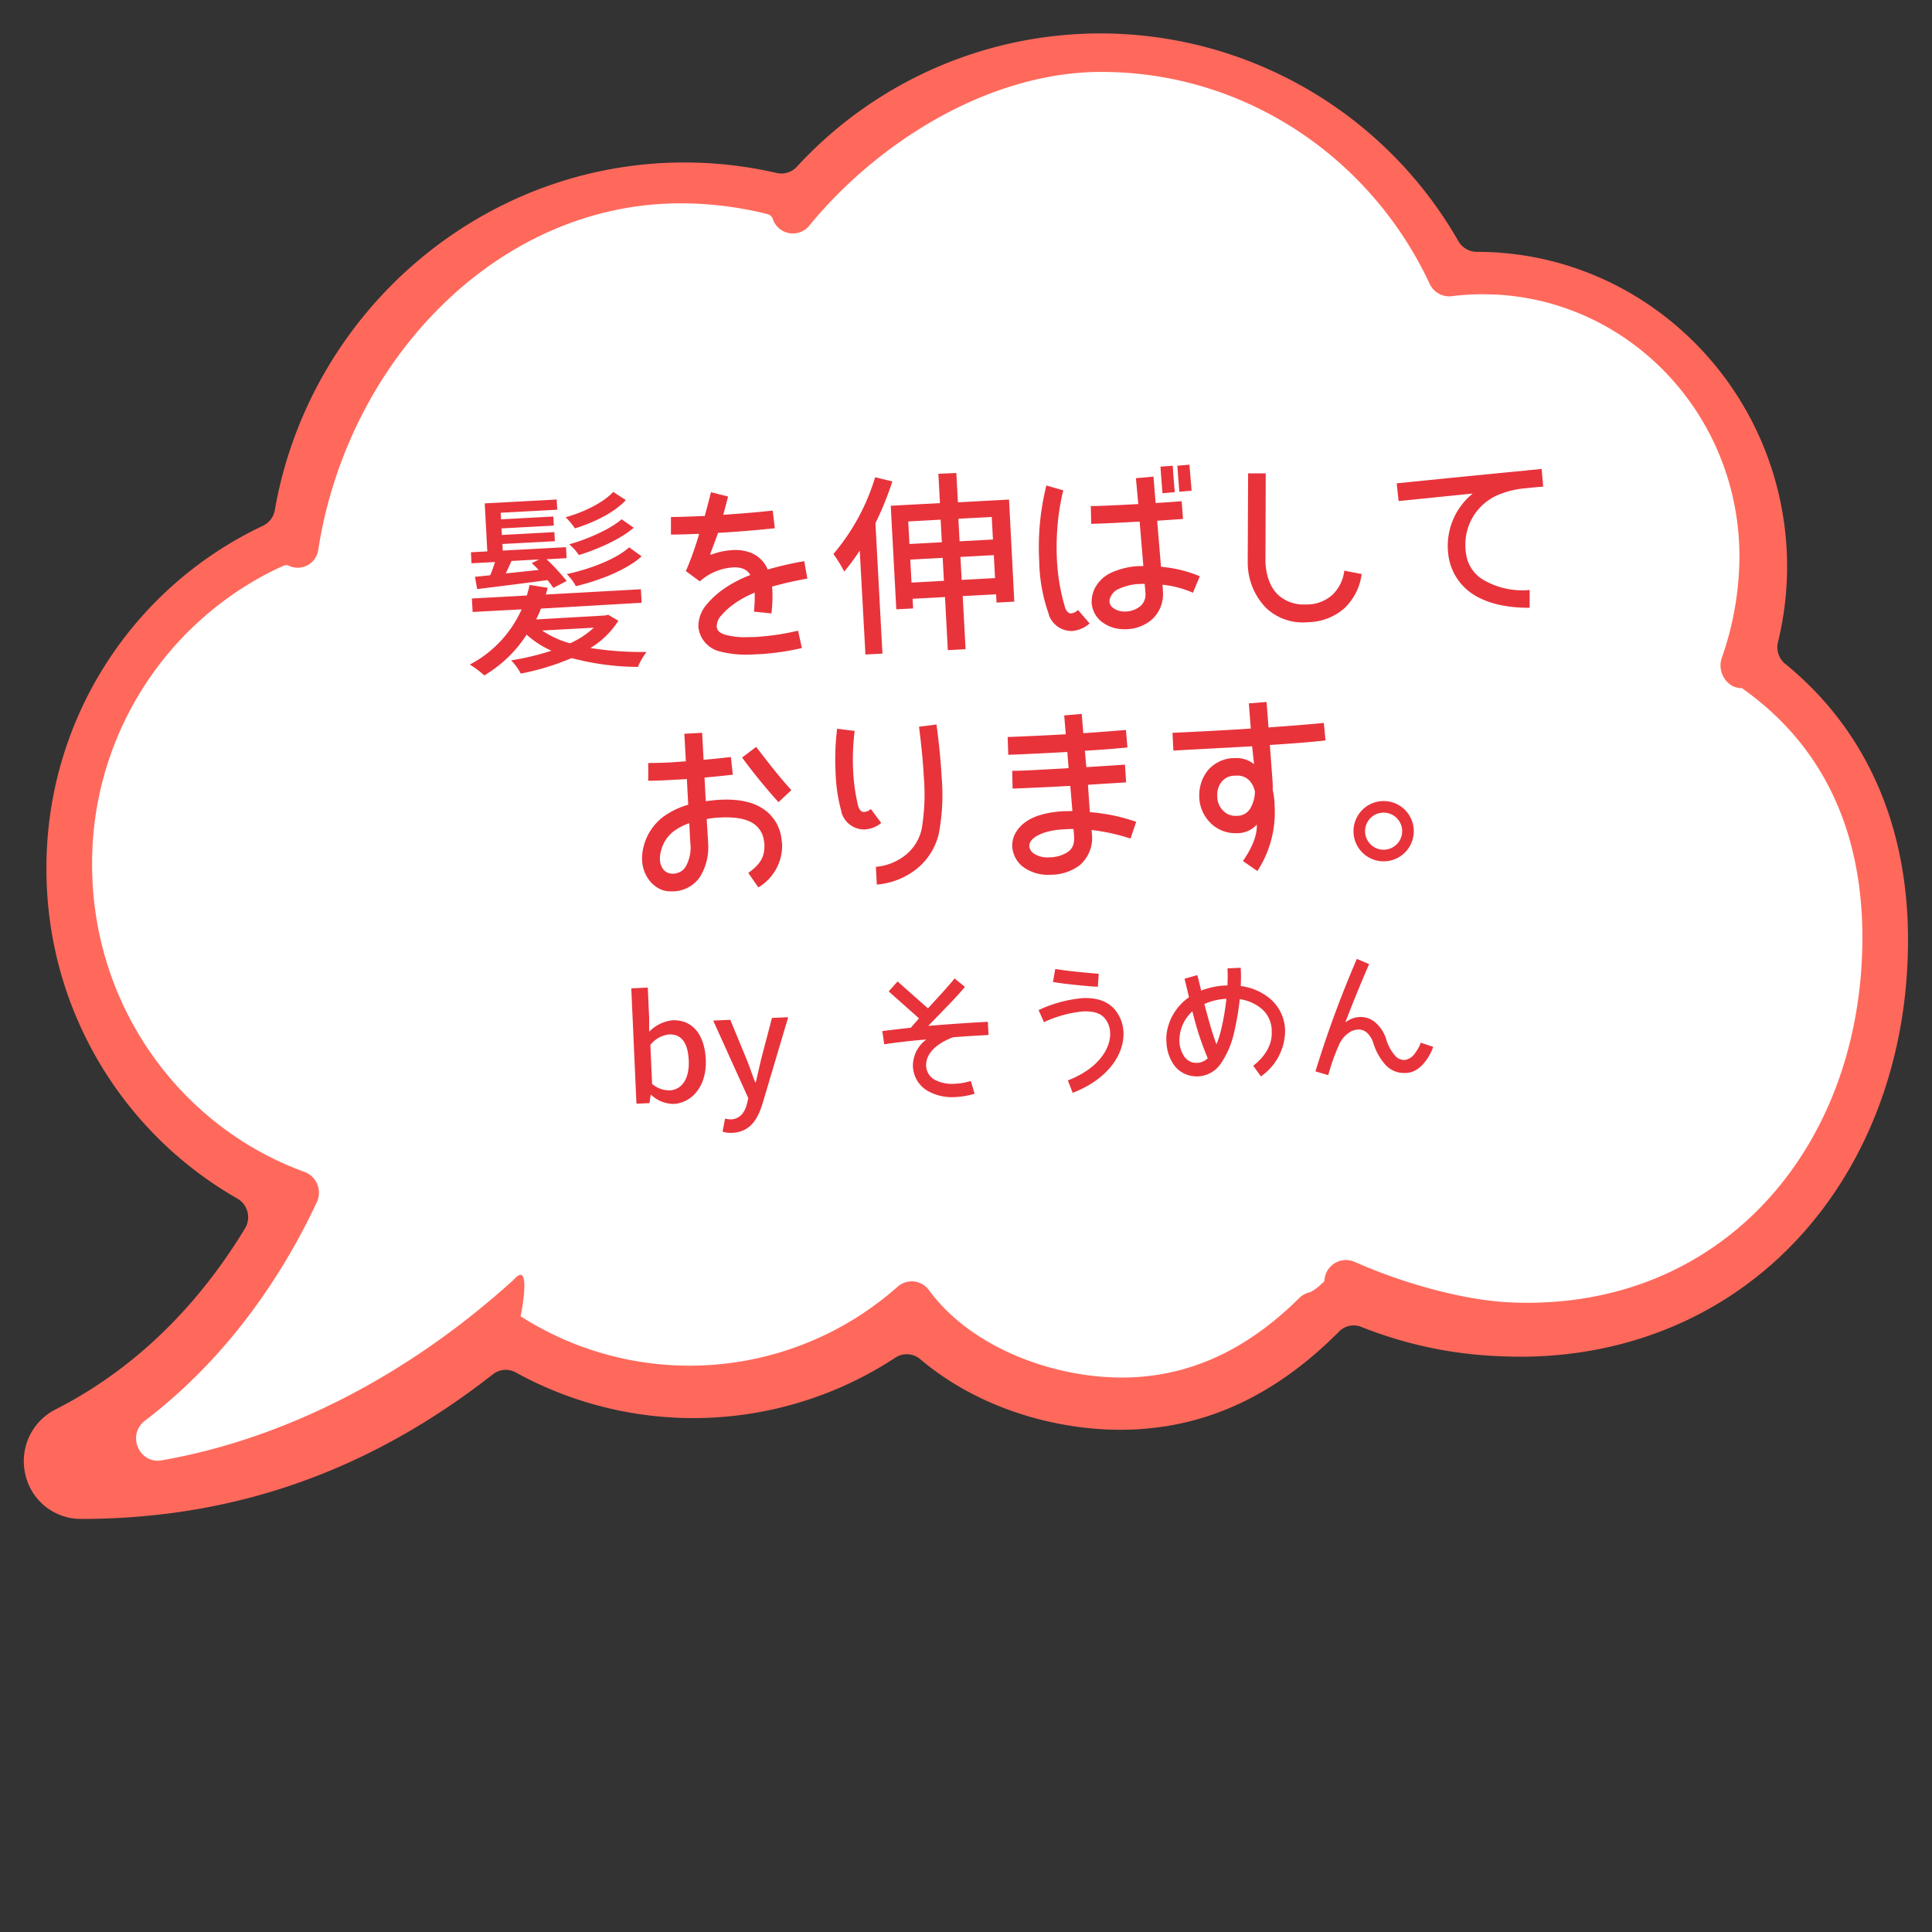 <svg id="レイヤー_1" data-name="レイヤー 1" xmlns="http://www.w3.org/2000/svg" viewBox="0 0 400 400"><rect x="0" y="0" width="400" height="400" fill="#333333" stroke="none"/><defs><style>.cls-1{fill:#ff695c;}.cls-2{fill:#fff;}.cls-3{fill:#e8333b;}</style></defs><path class="cls-1" d="M369.57,137.41A4.39,4.39,0,0,1,368.1,133,66.25,66.25,0,0,0,370,117.37c0-36-28.82-65.23-64.25-65.23h0a4.42,4.42,0,0,1-3.82-2.23A85.36,85.36,0,0,0,165,34.5a4.32,4.32,0,0,1-4.11,1.33,84.9,84.9,0,0,0-19.23-2.19c-41.73,0-77.53,30.7-84.77,72a4.4,4.4,0,0,1-2.44,3.21,78.21,78.21,0,0,0-44.83,71,78.42,78.42,0,0,0,39.49,68.28,4.46,4.46,0,0,1,1.62,6.19C43,267.11,30.54,282.14,11.45,291.83a12,12,0,0,0-6.2,13.44,11.78,11.78,0,0,0,11.46,9.21c31.65,0,59.6-9.8,85.32-29.93a4.27,4.27,0,0,1,4.72-.42,76.18,76.18,0,0,0,78.63-3.05,4.32,4.32,0,0,1,5.17.34c8.79,7.47,20.67,12.53,33.43,14.1a64.25,64.25,0,0,0,7.91.5c16.89,0,31.77-6.67,45.36-20.35a4.24,4.24,0,0,1,4.62-.94,86.06,86.06,0,0,0,29,6.07c1.33.06,2.64.09,3.9.09,22.93,0,43.66-9,58.37-25.43,14.12-15.74,21.89-37.32,21.89-60.76C395.07,170.74,386.27,151,369.57,137.41Z"/><path class="cls-2" d="M360.76,142.55c-1-.69,1,.65,0,0a.66.66,0,0,0-.34-.08c-3-.1-5-3.49-3.9-6.38a64,64,0,0,0,3.61-20.85c0-29.1-22.4-52.86-50.53-54.26-.87,0-1.74-.06-2.62-.06a51.67,51.67,0,0,0-6.38.4A4.46,4.46,0,0,1,296,58.77c-12.11-25.95-38-43.88-68-43.88-23.13,0-46.27,14.48-60.47,31.86A4.38,4.38,0,0,1,160,45.33a1.55,1.55,0,0,0-1.1-1l-1.57-.38a73.8,73.8,0,0,0-16.45-1.85c-37.78,0-68.9,32.38-75,71.8a4.29,4.29,0,0,1-6.08,3.23,1.34,1.34,0,0,0-1.09,0q-1.41.63-2.79,1.32A67.69,67.69,0,0,0,19.07,179c0,29.37,18.35,54.35,44,63.64a4.59,4.59,0,0,1,2.53,6.25C59.31,262.33,48.28,280.2,30,294.15c-3.79,2.89-1.21,9,3.45,8.2,26.07-4.55,51.56-18,72.94-37.43,3.55-4.09,1.77,5.89,1.4,7.6h0a64.91,64.91,0,0,0,78.05-6.12,4.41,4.41,0,0,1,6.5.72c7.2,9.82,20.17,16,33.33,17.67,18.4,2.29,32.3-5.14,43.28-16a4.64,4.64,0,0,1,2.11-1.22c1.14-.28,3.07-2.25,3.07-2.25a.44.44,0,0,0,.08-.25,4.47,4.47,0,0,1,6.22-3.83c10.08,4.49,22.73,8,32.35,8.41,43.56,1.89,72.81-32.06,72.81-75.61C385.57,175,379.5,155.84,360.76,142.55Z"/><path class="cls-3" d="M125.29,127.43l.63-.15,2.11,1.24a17.77,17.77,0,0,1-5.79,5.64,67.19,67.19,0,0,0,11.62.82,14.66,14.66,0,0,0-1.79,3.1,54.73,54.73,0,0,1-13.72-1.83,52.41,52.41,0,0,1-10.52,3.21,11.89,11.89,0,0,0-2-2.74,54.37,54.37,0,0,0,8.34-2,19.19,19.19,0,0,1-5.14-3.32,26.52,26.52,0,0,1-8.76,8.44,19.86,19.86,0,0,0-3-2.25A23.89,23.89,0,0,0,108,126.16l-10.15.54-.15-2.79,11.38-.62c.21-.73.41-1.46.57-2.19l3.75.6-.4,1.39L132.69,122l.15,2.79L112,126a24.05,24.05,0,0,1-1,2.25Zm-26.95-8,3.15-.33c.36-.82.7-1.8,1-2.74l-4.87.26-.12-2.28,3.39-.18-.53-9.94,14.9-.8.11,2.11-11.7.63.07,1.36,10.82-.58.1,1.88-10.82.58.07,1.36,10.87-.59.1,1.88-10.86.58.07,1.36,13.1-.7.12,2.27-4.15.23a41.19,41.19,0,0,1,4.16,4.5l-2.76,1.43a17.71,17.71,0,0,0-1.21-1.62c-5.25.72-10.58,1.37-14.56,1.86ZM111.53,118c-.47-.5-1-1-1.44-1.41l1.52-.76-5.71.31c-.39.9-.83,1.8-1.18,2.58Zm.71,12.54a19.4,19.4,0,0,0,5.79,2.65,18.35,18.35,0,0,0,4.91-3.23Zm17.33-27c-2.34,2.57-6.68,4.68-10.54,5.85a15.71,15.71,0,0,0-1.92-2.3c3.63-1,7.8-3,9.85-5.25Zm3.27,11.64c-3,2.76-8.66,5-13.61,6.18a10.69,10.69,0,0,0-1.89-2.5c4.71-1,10.21-3.08,12.92-5.54Zm-1.64-5.92c-2.68,2.35-7.41,4.44-11.35,5.66a10.49,10.49,0,0,0-2-2.22c3.82-1.09,8.44-3.1,10.85-5.19Z"/><path class="cls-3" d="M165.23,130.57l.79,3.6a53.93,53.93,0,0,1-8.7,1.27c-.76,0-1.56.09-2.4.09a21.16,21.16,0,0,1-6.09-.71,5.82,5.82,0,0,1-4.11-4.27,6,6,0,0,1-.13-.83,7,7,0,0,1,1.76-4.62,18,18,0,0,1,3.78-3.37,25.76,25.76,0,0,1,5.22-2.68,3,3,0,0,0-1.75-1.39,5.63,5.63,0,0,0-1.89-.18,11.37,11.37,0,0,0-6.82,2.89L142,118.24a63.3,63.3,0,0,0,2.75-7.71c-2.16.07-4.15.14-5.84.15l0-3.64c2,0,4.36-.12,7-.22.77-2.8,1.29-4.91,1.29-4.91l3.54.89s-.4,1.58-1,3.78c3.83-.25,7.58-.57,10.24-.87l.44,3.66c-3.11.32-7.45.72-11.76.95-.48,1.47-1.16,3.07-1.64,4.49l.31,0a14,14,0,0,1,4.28-.91,8.75,8.75,0,0,1,3.14.31,6.34,6.34,0,0,1,3.94,3.15l.26.55a72,72,0,0,1,7.56-1.73l.64,3.61a72.4,72.4,0,0,0-7.32,1.67,7.22,7.22,0,0,1,.08.8,28.59,28.59,0,0,1-.19,4.74l-3.62-.37a30.48,30.48,0,0,0,.15-3.93,21.5,21.5,0,0,0-3.93,2.09,15.57,15.57,0,0,0-3,2.65,3.32,3.32,0,0,0-.92,2.13.69.69,0,0,0,0,.28c.16.75.5,1.13,1.69,1.55a15.35,15.35,0,0,0,4.87.5c.8,0,1.52,0,2.24-.08A49.63,49.63,0,0,0,165.23,130.57Z"/><path class="cls-3" d="M184.75,99.68a64.58,64.58,0,0,1-3.5,8.64l1.45,27-3.52.19L178,114a47,47,0,0,1-3.21,4.34,28.37,28.37,0,0,0-2.24-3.64,44.35,44.35,0,0,0,8.64-15.89ZM198,97.93l.33,6.07,10.58-.57L210,124.56l-3.68.2-.09-1.72-6.91.37.59,11-3.67.2-.59-11-6.71.36.11,2-3.48.18-1.15-21.44,10.19-.55-.33-6.07ZM195,112.27l-.25-4.68-6.71.37.25,4.67Zm-6.54,3.59.26,4.76,6.71-.37-.26-4.75Zm17.12-4.16-.25-4.67-6.91.37.25,4.67Zm-6.73,3.61.25,4.75,6.91-.37-.25-4.76Z"/><path class="cls-3" d="M221.79,127a2.35,2.35,0,0,0,1.4-.72l2.4,2.8a6.28,6.28,0,0,1-3.61,1.56,5,5,0,0,1-4.82-3.31l0-.12a34.2,34.2,0,0,1-2-11.07,52.58,52.58,0,0,1,1.48-15.62l3.5,1a1,1,0,0,1-.07.28,5.52,5.52,0,0,1-.2.77c-.12.73-.34,1.78-.55,3.08a52.77,52.77,0,0,0-.49,10.32,41.53,41.53,0,0,0,1.74,10C221,126.85,221.35,127,221.79,127Zm25.2-4.28a21.05,21.05,0,0,0-6.3-1.66l.07,1.16c0,.07,0,.12,0,.2a7,7,0,0,1-2.37,5.93,8.46,8.46,0,0,1-5.06,1.92,3.17,3.17,0,0,1-.52,0,7.51,7.51,0,0,1-4.57-1.43,5.44,5.44,0,0,1-2.22-4,6.39,6.39,0,0,1,.53-2.79A7.2,7.2,0,0,1,230,118.6a15.48,15.48,0,0,1,6-1.4c.24,0,.48,0,.72,0l-.77-9.21-1.24.07c-3.55.19-6.79.36-8.79.39l-.08-3.68c1.92,0,5.16-.16,8.68-.35l1.15-.06L235.18,99l3.63-.32.45,5.46c1.92-.1,3.8-.24,5.39-.37l.28,3.67c-1.6.13-3.43.23-5.35.37l.79,9.53c.17,0,.33,0,.49.06a26.19,26.19,0,0,1,7.55,1.91Zm-10.94,2.83a3.2,3.2,0,0,0,1.08-2.94v-.12l-.13-1.59a5.86,5.86,0,0,0-.84,0h0a11.2,11.2,0,0,0-4.47,1,3.2,3.2,0,0,0-1.72,1.61,2,2,0,0,0-.26,1.05,1.68,1.68,0,0,0,.79,1.32,3.63,3.63,0,0,0,2.36.72l.32,0A4.82,4.82,0,0,0,236.05,125.52Zm4.21-28.94c.19,2.71.42,5.51.42,5.51l2.55-.22s-.27-2.79-.42-5.47Zm6-.4-2.51.21c.21,2.51.41,5.39.41,5.39l2.55-.22Z"/><path class="cls-3" d="M281.92,118.85a11.85,11.85,0,0,1-3.58,7.08,11.58,11.58,0,0,1-7.34,2.88l-.79.05a11,11,0,0,1-8.14-3.05,13.44,13.44,0,0,1-3.74-9.21c0-.32,0-.68,0-1L258.41,98l3.65,0L262,115.56c0,.28,0,.56,0,.84.17,3.27,1.21,5.38,2.6,6.75a7.83,7.83,0,0,0,5.6,2c.2,0,.4,0,.6,0a7.9,7.9,0,0,0,5.06-2,8.27,8.27,0,0,0,2.46-5Z"/><path class="cls-3" d="M303.41,113.41a9.3,9.3,0,0,0,.16,1.48,7.37,7.37,0,0,0,3.56,5.17,16,16,0,0,0,9.57,2.09v3.69c-4.84,0-8.66-.9-11.51-2.67a11.39,11.39,0,0,1-5.22-7.61,15.94,15.94,0,0,1-.22-2,14,14,0,0,1,5.15-11.37c-1.19.1-2.39.25-3.54.35-6.38.66-11.71,1.19-11.79,1.19l-.4-3.66s16.73-1.7,26.53-2.63a1.58,1.58,0,0,0,.48-.06v0l3-.29.32,3.67c-1,.06-2.12.16-3.39.31a18.8,18.8,0,0,0-5.93,1.39A11.15,11.15,0,0,0,303.41,113.41Z"/><path class="cls-3" d="M161.79,173.62c.06.4.08.76.14,1.11a10.09,10.09,0,0,1-4.92,9l-2.09-3c2.32-1.65,3.44-3.19,3.34-5.83a4.92,4.92,0,0,0-.09-.76,5,5,0,0,0-2.19-3.64c-1.29-.86-3.44-1.42-6.84-1.24a12.58,12.58,0,0,0-1.67.13l-1.16.18.28,4.43,0,.28a11.74,11.74,0,0,1-1.66,7.26,6.88,6.88,0,0,1-5.32,3l-.56,0c-3.16.17-5.92-2.72-6.11-6.4a9.75,9.75,0,0,1,.29-2.78,11.18,11.18,0,0,1,4.11-6.27,16.58,16.58,0,0,1,5.15-2.48l-.28-5.31-3.12.17c-1.6.09-3.23.17-4.88.18l0-3.68c1.56,0,3.16-.05,4.72-.13,1-.06,2.07-.16,3.07-.21l-.31-5.71,3.68-.2.3,5.59c2-.18,3.86-.36,5.65-.58l.4,3.66c-1.83.22-3.82.41-5.86.6l.26,4.87c.32,0,.6-.07.92-.09.68-.08,1.31-.15,1.91-.18,3.84-.21,6.83.39,9,1.84A8.56,8.56,0,0,1,161.79,173.62Zm-19.08-3.18a11.82,11.82,0,0,0-3.15,1.61,7.23,7.23,0,0,0-2.74,4.27,5.65,5.65,0,0,0-.19,1.65c.11,2,1.36,2.9,2.48,2.91a.83.83,0,0,0,.32,0,3.07,3.07,0,0,0,2.49-1.38,8,8,0,0,0,1-5Zm18.47-4.36a118.51,118.51,0,0,1-7.54-9.24l2.92-2.21s1.08,1.43,2.5,3.24,3.26,4.07,4.79,5.71Z"/><path class="cls-3" d="M182.45,170.39a6,6,0,0,1-3.37,1.34H179a4.9,4.9,0,0,1-4.8-3.58l0-.16a33.51,33.51,0,0,1-1.2-8.11,51.24,51.24,0,0,1,.32-9l3.63.45a47,47,0,0,0-.31,8.39,39.1,39.1,0,0,0,1.07,7.31c.41.94.74,1.08,1.22,1.09a2.4,2.4,0,0,0,1.37-.63ZM193.89,150c.53,3.89.88,7.48,1.06,10.75a43.5,43.5,0,0,1-.57,11.81,13.21,13.21,0,0,1-5.61,8.07,15.21,15.21,0,0,1-7.24,2.51l-.19-3.67a11.33,11.33,0,0,0,5.38-1.89,9.57,9.57,0,0,0,4.09-5.87,42.59,42.59,0,0,0,.46-10.76c-.16-3.15-.51-6.66-1-10.48Z"/><path class="cls-3" d="M225.64,168.14l.84.08a38,38,0,0,1,8.76,1.93l-1.18,3.47a40.76,40.76,0,0,0-8-1.77H226l.08.8v.08a7.48,7.48,0,0,1-2.5,6.38,10,10,0,0,1-6,2h-.08a8.77,8.77,0,0,1-5.33-1.39,5.73,5.73,0,0,1-2.59-4.39,5.25,5.25,0,0,1,.57-2.67c1.53-2.93,5-4.44,10.12-4.71.56,0,1.16,0,1.76-.06l-.44-5.18-1.15.06c-4.36.24-8.35.41-10.79.5l-.08-3.68c2.32,0,6.31-.26,10.67-.49l1-.06-.26-3.35-1.68.09c-4.59.25-8.51.42-10.55.49l-.12-3.68c2-.07,5.92-.24,10.47-.48l1.56-.09-.33-3.9,3.63-.32.33,4c3-.2,6-.44,8.82-.67l.31,3.62c-2.83.28-5.86.52-8.81.68l.3,3.39c2.84-.16,5.59-.35,8-.51l.24,3.67c-2.35.16-5.11.31-7.9.5ZM222.37,173l-.11-1.36c-.68,0-1.28,0-1.88.06h-.08c-4.51.24-6.48,1.67-7,2.65a2,2,0,0,0-.19.85,2,2,0,0,0,1,1.55,5,5,0,0,0,3.13.75,7,7,0,0,0,3.94-1.17C222,175.67,222.51,174.8,222.37,173Z"/><path class="cls-3" d="M263.49,162.07v0c0,.48.05.91,0,1.4a18.07,18.07,0,0,1,.39,2.7l0,.44a22.31,22.31,0,0,1-3.55,13.73l-3-2.08c1.19-1.71,3-4.69,2.88-7.53a5.47,5.47,0,0,1-3.87,1.77,1.65,1.65,0,0,1-.44,0,7.25,7.25,0,0,1-5.28-2.12,7.91,7.91,0,0,1-2.32-5.09l0-.32a8.23,8.23,0,0,1,1.6-5.25,7.25,7.25,0,0,1,5.46-2.77l.36,0a5.76,5.76,0,0,1,3.92,1.27l-.4-3.71-16.3.88-.19-3.67s3.19-.14,7.74-.38c2.52-.14,5.44-.29,8.47-.5l-.4-5.22,3.67-.28.4,5.27c4.07-.3,8.14-.6,11.45-.94l.35,3.63c-3.34.38-7.45.68-11.52.94Zm-3.67,1.8a5,5,0,0,0-1-2.11,3.51,3.51,0,0,0-3.06-1.16h-.16a3.42,3.42,0,0,0-2.77,1.39,4.3,4.3,0,0,0-.81,2.81V165a4.19,4.19,0,0,0,1.23,2.85,3.5,3.5,0,0,0,2.7,1.06h.24a3.14,3.14,0,0,0,2.72-1.63A7.1,7.1,0,0,0,259.82,163.87Z"/><path class="cls-3" d="M292.7,171.79a6.24,6.24,0,1,1-6.57-5.93A6.23,6.23,0,0,1,292.7,171.79Zm-2.4.13a3.84,3.84,0,1,0-3.62,4A3.84,3.84,0,0,0,290.3,171.92Z"/><path class="cls-3" d="M134.81,226.67h-.09l-.26,1.72-2.69.12-1.07-23.88,3.42-.16.28,6.33,0,2.82a7.87,7.87,0,0,1,4.81-2.38c4.17-.18,6.69,3,6.91,8.1.26,5.67-3,9.05-6.7,9.22A6.87,6.87,0,0,1,134.81,226.67Zm7.79-7.1c-.16-3.45-1.36-5.52-4.12-5.4a5.71,5.71,0,0,0-3.83,2.18l.36,8.06a5.47,5.47,0,0,0,3.66,1.34C141.07,225.64,142.77,223.44,142.6,219.57Z"/><path class="cls-3" d="M159.83,210.75l3.36-.15-5.27,17.74c-1.07,3.63-2.77,6-6.24,6.2a5.72,5.72,0,0,1-2.09-.24l.54-2.72a4.75,4.75,0,0,0,1.21.18c1.8-.08,2.88-1.42,3.31-3.24l.28-1.15-7.27-16.07,3.54-.16,3.44,8.34c.57,1.42,1.12,3.08,1.7,4.58h.15l1.08-4.7Z"/><path class="cls-3" d="M201,223.81l.78,2.64a16.72,16.72,0,0,1-3.93.68,10.25,10.25,0,0,1-5.64-1.19,6.12,6.12,0,0,1-3.11-4.36,7.79,7.79,0,0,1-.09-.78,6.8,6.8,0,0,1,2.78-5.59c-2.93.25-5.92.57-8.72,1l-.4-2.74c1.94-.24,3.95-.48,5.92-.69.48-.59,1.08-1.25,1.68-1.94L184,205.26l1.83-2.06,6.29,5.57c2.06-2.25,4.23-4.57,5.51-6.19l2.15,1.73c-1.76,2.19-5.1,5.46-7.59,8.09,4.45-.38,8.8-.66,12.33-.85l.15,2.73c-2.21.12-4.73.27-7.39.48-4.52,1.76-5.61,4.15-5.53,5.92a1.73,1.73,0,0,0,.05.45,3.39,3.39,0,0,0,1.76,2.44,7.63,7.63,0,0,0,4.15.81A13.47,13.47,0,0,0,201,223.81Z"/><path class="cls-3" d="M232.6,213.69c.21,4.58-3.22,9.75-10.51,12.57l-1-2.57c6.52-2.54,8.91-6.79,8.75-9.88a4.79,4.79,0,0,0-1.19-3.07c-.79-.93-2.26-1.43-4.38-1.34a24.54,24.54,0,0,0-8.13,2.23l-1.11-2.5a26.88,26.88,0,0,1,9.11-2.48c2.58-.12,5,.47,6.59,2.28A7.69,7.69,0,0,1,232.6,213.69Zm-5.31-9.38c-2.95-.19-6.9-.59-9.29-1l.48-2.7c2.21.39,6.16.78,9,1Z"/><path class="cls-3" d="M266.06,213.12c0,.21,0,.45,0,.66a11.64,11.64,0,0,1-5,9.08l-1.6-2.21c2.62-2,3.94-4.56,3.84-6.92l0-.48a6.07,6.07,0,0,0-2.36-4.61,9,9,0,0,0-4.26-1.77,55,55,0,0,1-1.26,7.24,17.86,17.86,0,0,1-2.53,5.88,6,6,0,0,1-6.76,2.64,5.67,5.67,0,0,1-3.36-2.58,8.89,8.89,0,0,1-1.27-4.3,10.36,10.36,0,0,1,0-1.47,11,11,0,0,1,4.67-7.81c-.41-1.72-.74-3.12-.93-3.83l2.64-.75c.22.71.48,1.84.81,3.21a15.52,15.52,0,0,1,5.17-1.07l.27,0c.06-1.35.07-2.55,0-3.54l2.75-.12a34.66,34.66,0,0,1,0,3.78,11.71,11.71,0,0,1,5.75,2.36A8.86,8.86,0,0,1,266.06,213.12Zm-16,6a59.92,59.92,0,0,1-3-9,5.49,5.49,0,0,1-.18-.75,8.18,8.18,0,0,0-2.65,5.2,6,6,0,0,0-.05,1,5.92,5.92,0,0,0,.86,2.93,3.13,3.13,0,0,0,1.74,1.43,4.26,4.26,0,0,0,1.09.13A3.28,3.28,0,0,0,250.05,219.09Zm3.87-12.33a12.64,12.64,0,0,0-4.58,1.08l.43,1.6c.61,2.28,1.29,4.68,2.08,6.75a22.63,22.63,0,0,0,.89-2.74A52.93,52.93,0,0,0,253.92,206.76Z"/><path class="cls-3" d="M296.73,216.74a10.61,10.61,0,0,1-1.24,2.48c-.84,1.21-2.21,2.84-4.4,2.93l-.3,0a5.15,5.15,0,0,1-3.89-1.63,12,12,0,0,1-2.54-4.48,4.79,4.79,0,0,0-1.48-2.34,2.69,2.69,0,0,0-1.71-.55,4.15,4.15,0,0,0-1.45.39,5.78,5.78,0,0,0-2.52,2.85A42.33,42.33,0,0,0,275,222.6l-2.65-.78a226.89,226.89,0,0,1,8.57-23.29l2.54,1.08c-1.31,3-3.34,7.87-4.93,12.09a5.08,5.08,0,0,1,2.71-1.12,4.67,4.67,0,0,1,3.38,1,7.41,7.41,0,0,1,2.38,3.59,9,9,0,0,0,1.87,3.43,2.45,2.45,0,0,0,1.9.85.18.18,0,0,0,.12,0A3.15,3.15,0,0,0,293,218a8.21,8.21,0,0,0,1.11-2,.26.26,0,0,1,.05-.12Z"/></svg>